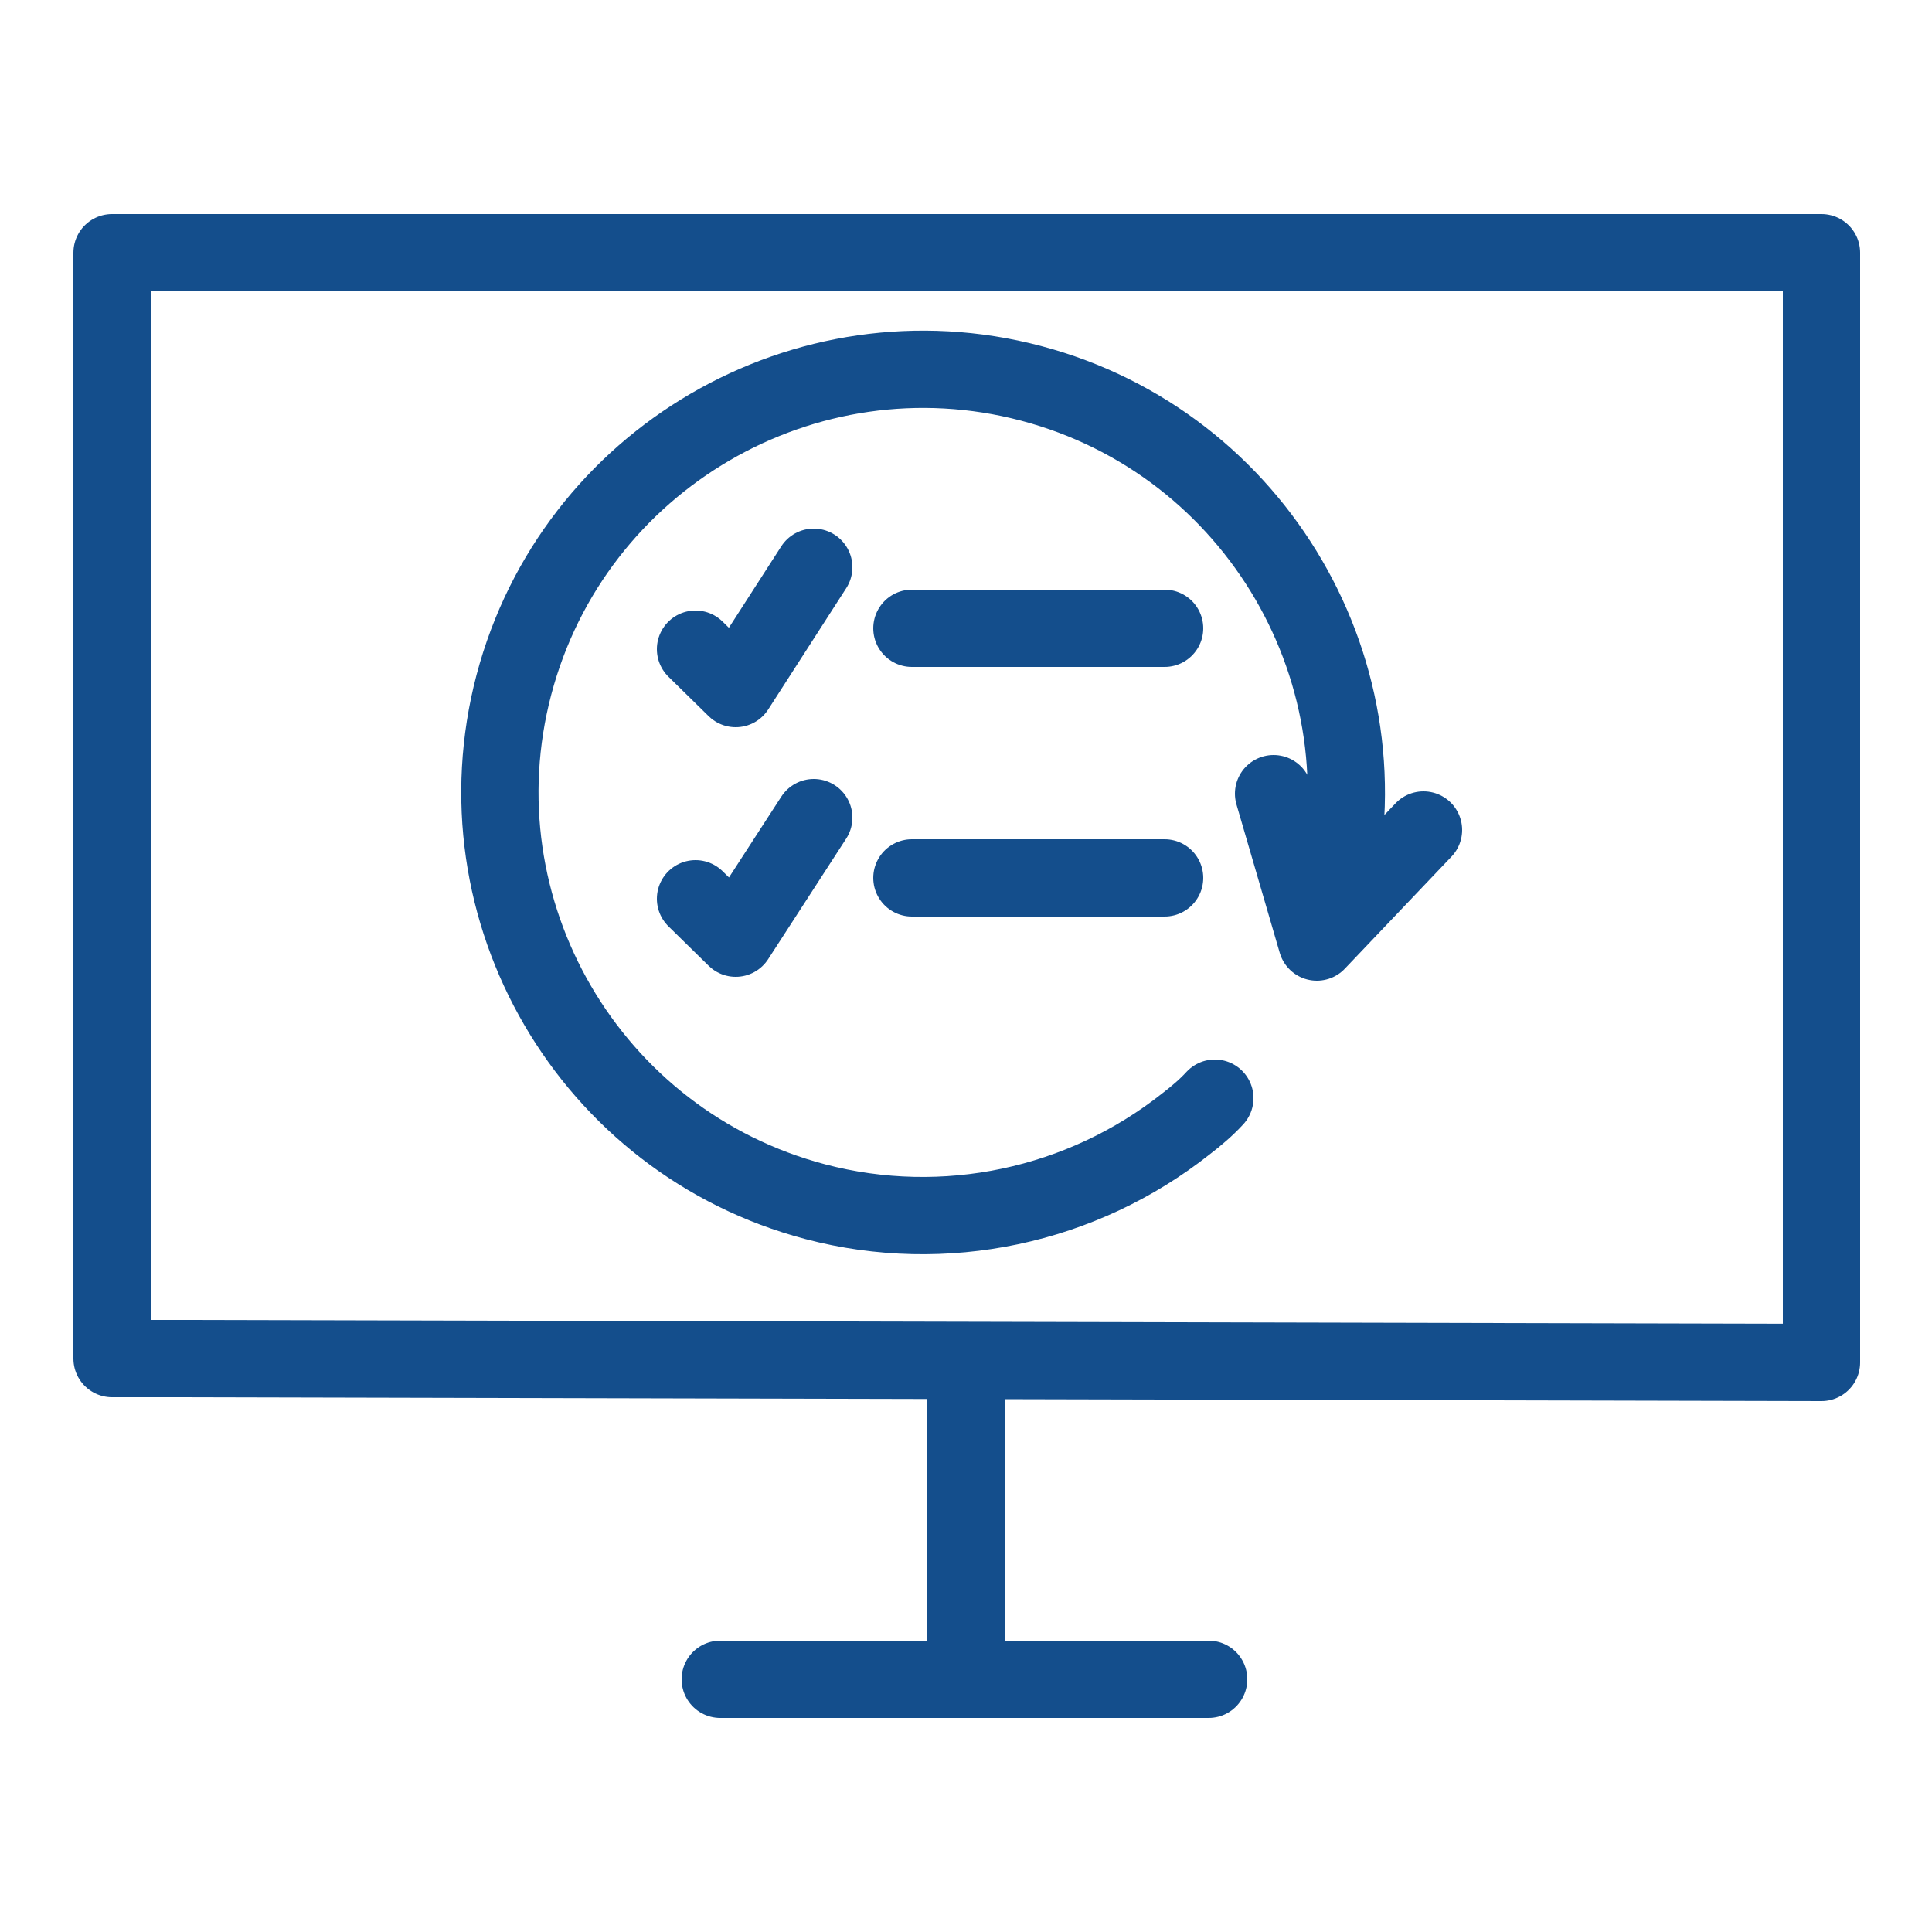 <svg xmlns="http://www.w3.org/2000/svg" viewBox="0 0 250 250"><path fill="none" stroke="#144e8c" stroke-linecap="round" stroke-linejoin="round" stroke-width="10" d="M125 177.4v39.9m31.4 0H93.2m-69.8-41.5h-8.9V32.7h221.2v143.6l-212.3-.5zm81.9-102.4L95.2 89.1 90 84m15.3 21.8-10.1 15.6-5.2-5.1m28-35h32.7M118 113.6h32.7m21.7 2.9c7.7-29.2-9.8-59.2-39-66.9s-59.2 9.8-66.9 39 9.8 59.2 39 66.9c16.7 4.4 34.5.6 48-10.1 1.3-1 2.6-2.1 3.7-3.3m7.6-39.4 5.6 19.2 13.8-14.5"/></svg>